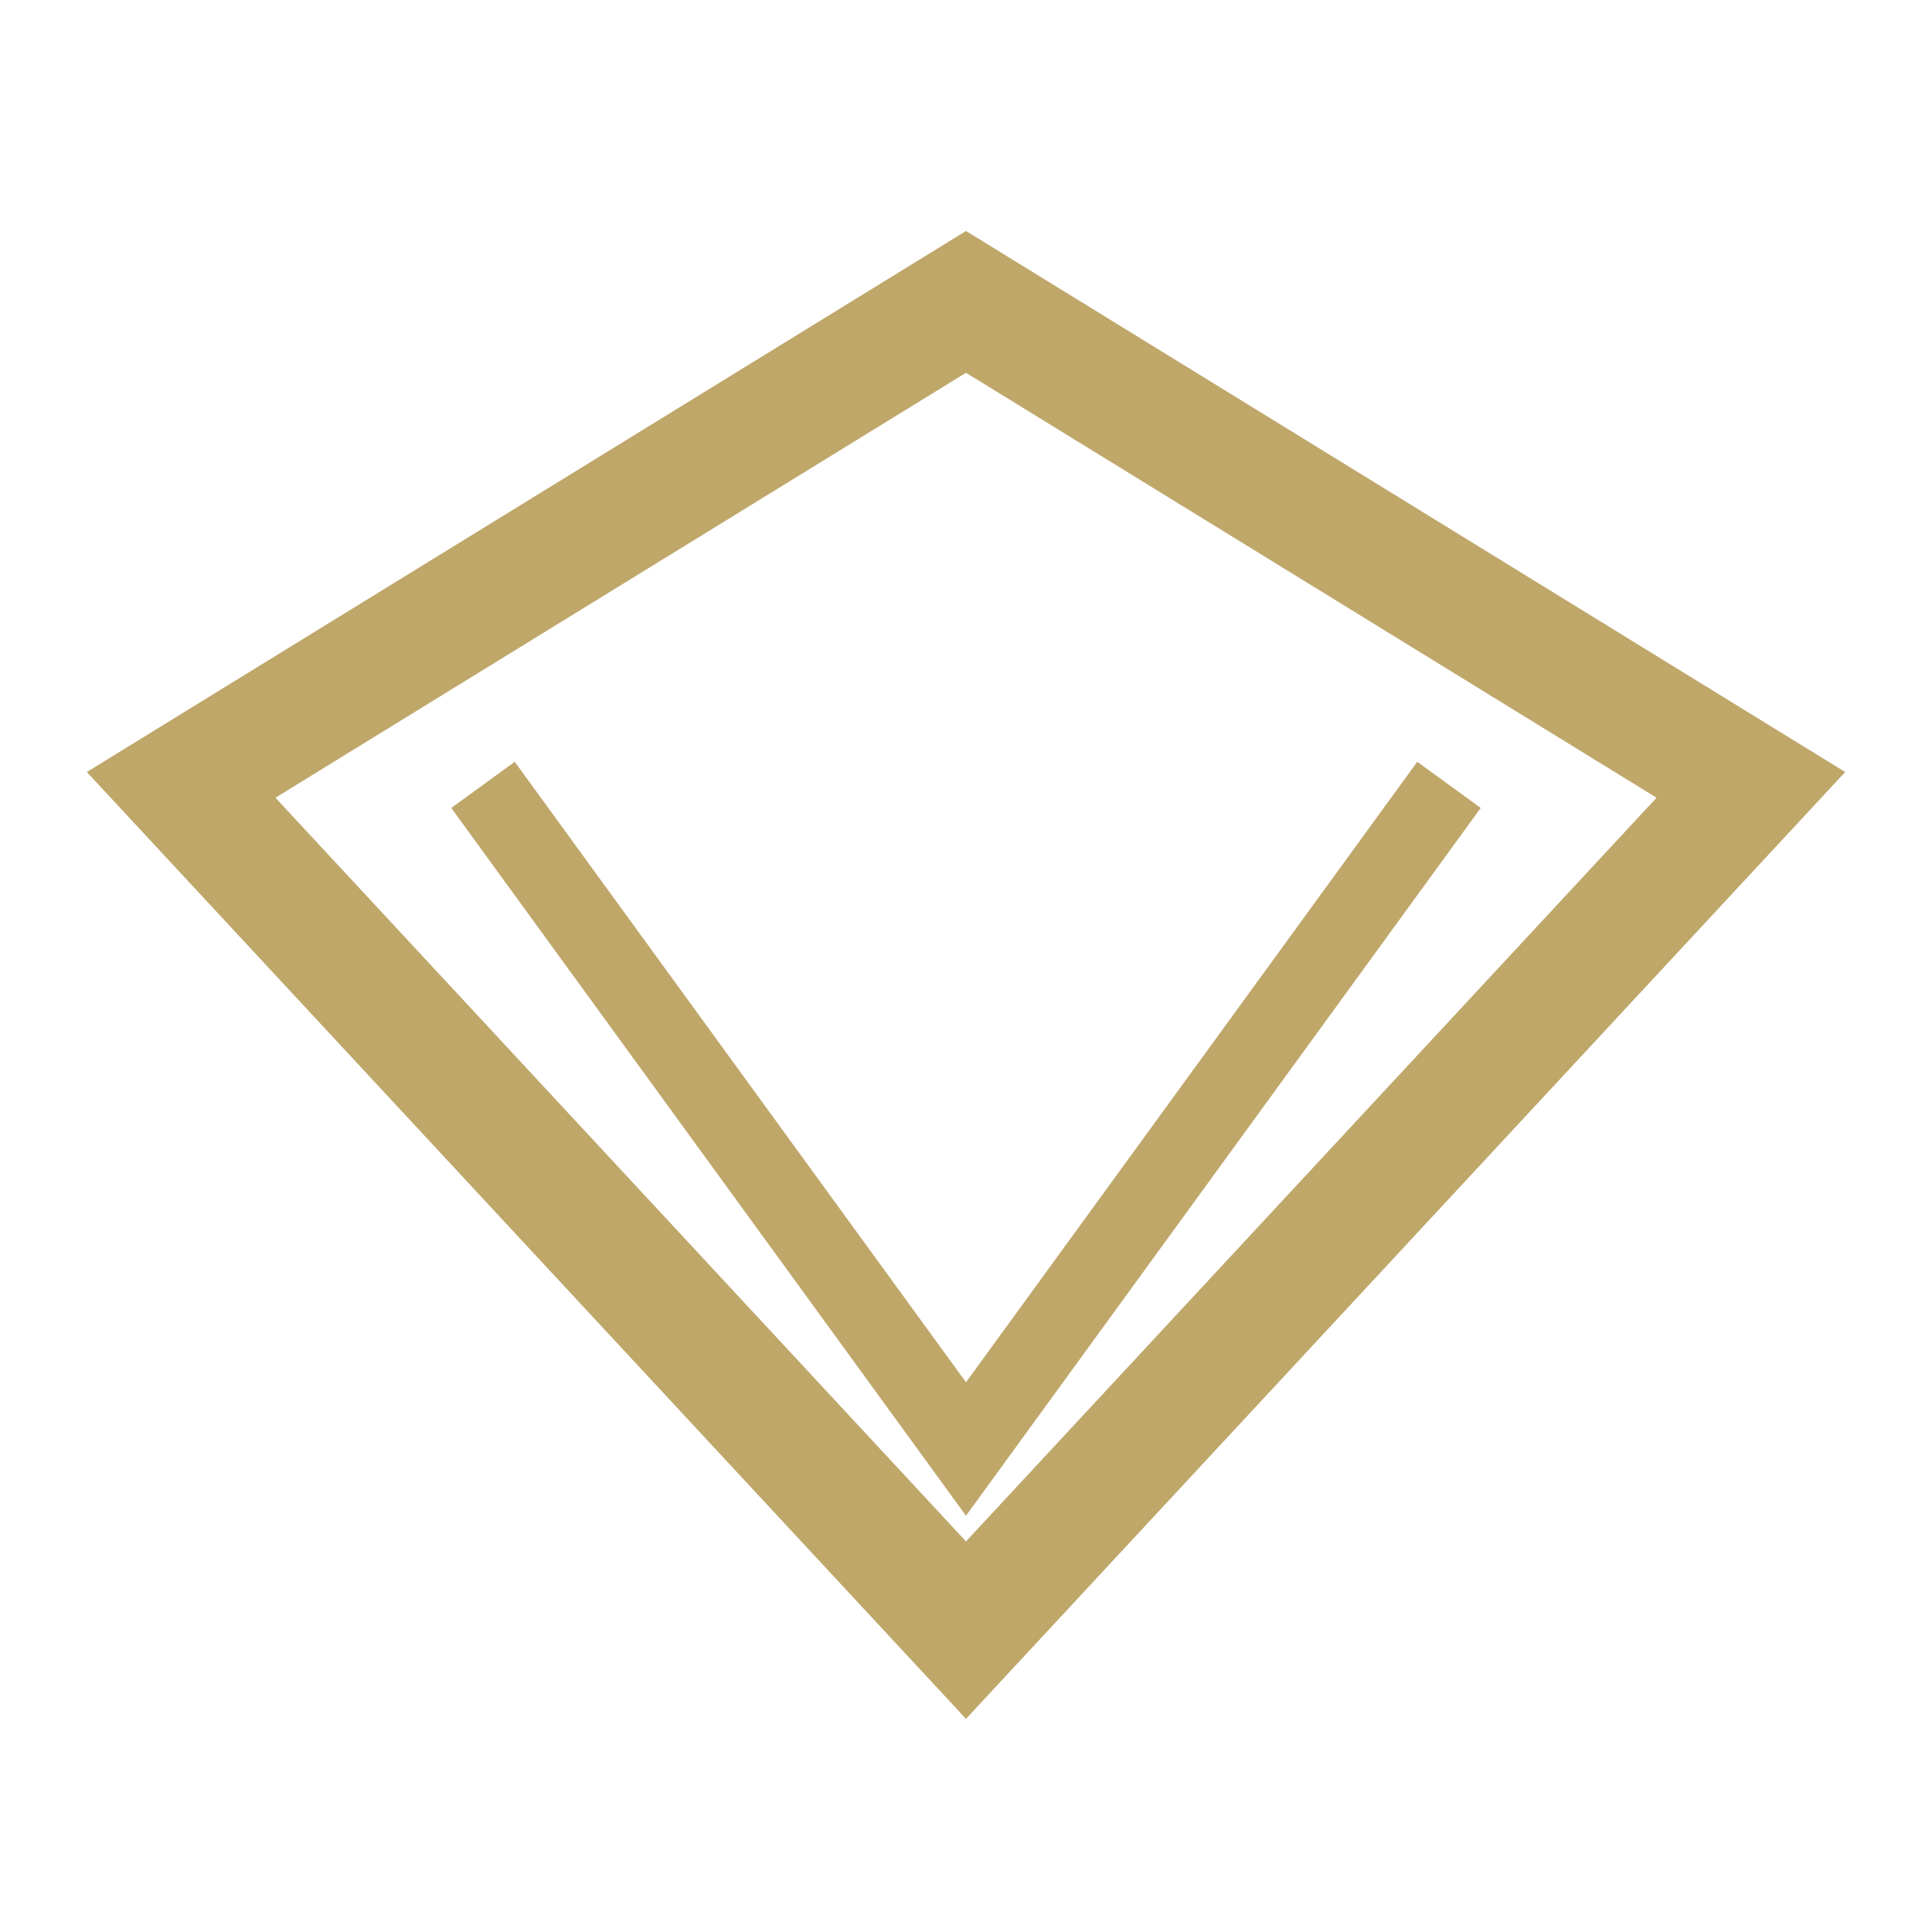 <?xml version="1.0" encoding="UTF-8"?>
<svg xmlns="http://www.w3.org/2000/svg" width="32" height="32" viewBox="0 0 32 32"><polygon points="16,5 29,13 16,27 3,13" fill="none" stroke="#BFA76A" stroke-width="2"/><path d="M8 13l8 11 8-11" stroke="#BFA76A" stroke-width="1.3" fill="none"/></svg>